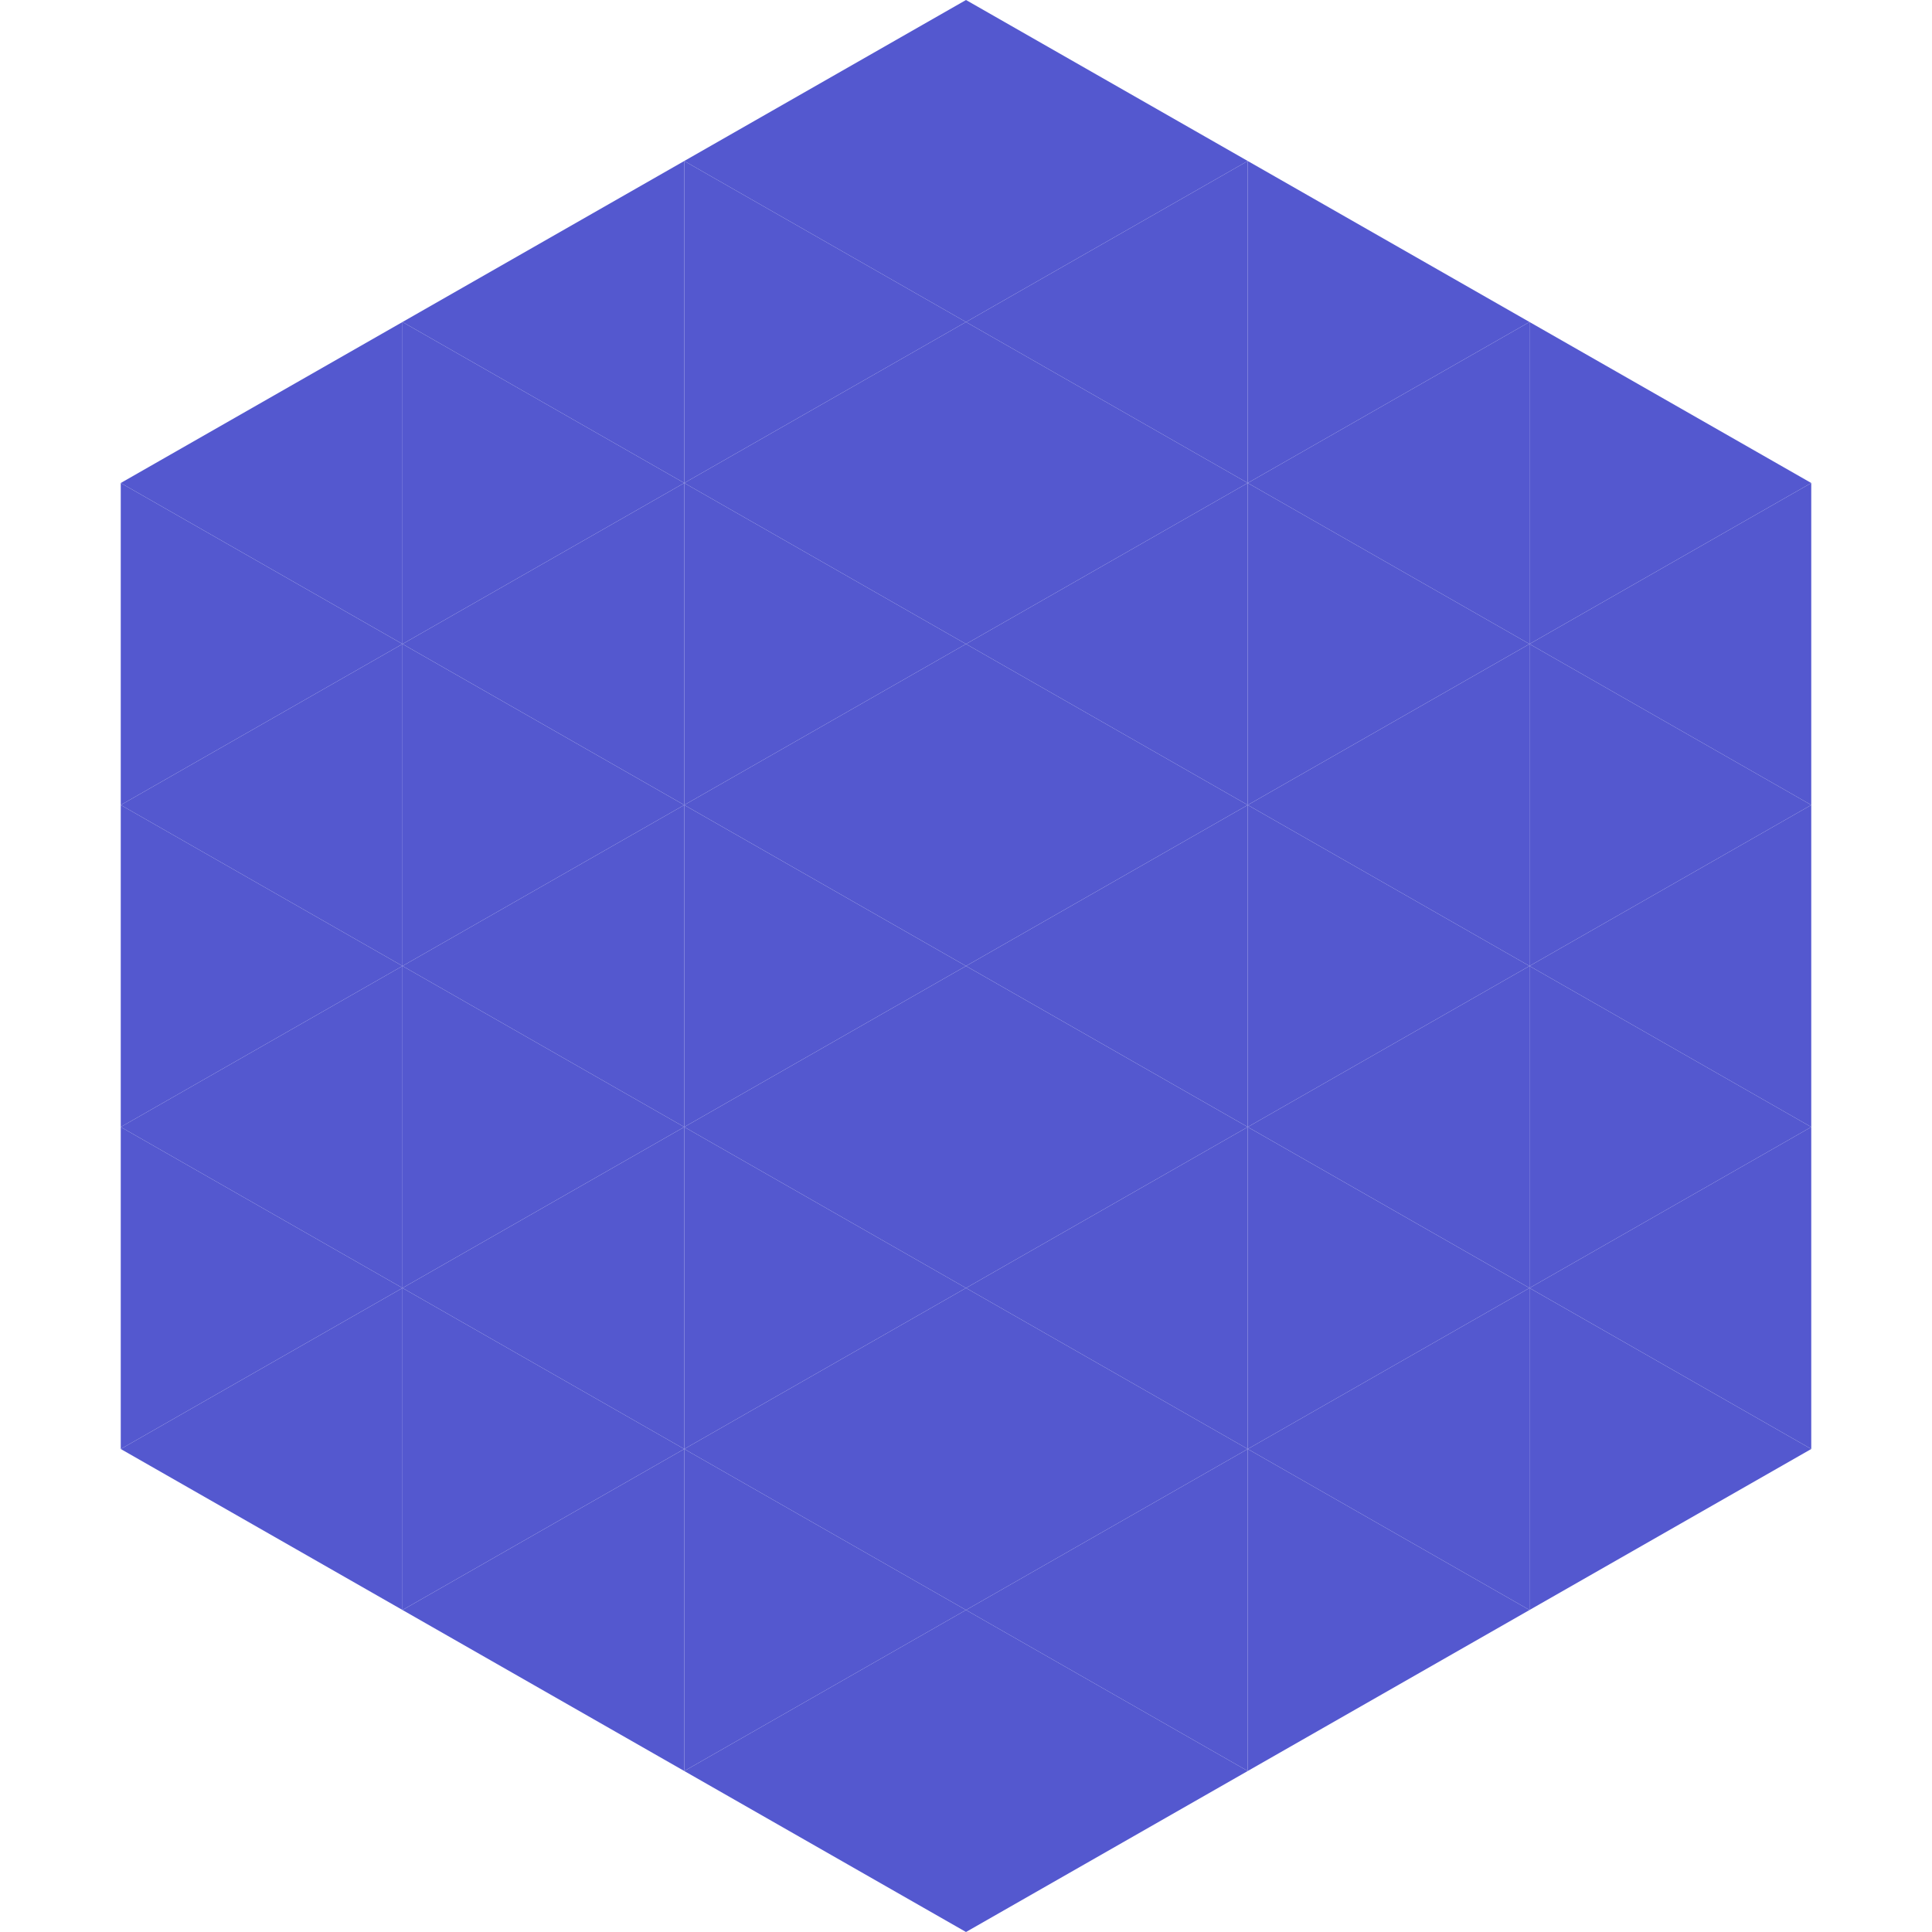 <?xml version="1.0"?>
<!-- Generated by SVGo -->
<svg width="240" height="240"
     xmlns="http://www.w3.org/2000/svg"
     xmlns:xlink="http://www.w3.org/1999/xlink">
<polygon points="50,40 15,60 50,80" style="fill:rgb(84,88,207)" />
<polygon points="190,40 225,60 190,80" style="fill:rgb(84,88,207)" />
<polygon points="15,60 50,80 15,100" style="fill:rgb(84,88,207)" />
<polygon points="225,60 190,80 225,100" style="fill:rgb(84,88,207)" />
<polygon points="50,80 15,100 50,120" style="fill:rgb(84,88,207)" />
<polygon points="190,80 225,100 190,120" style="fill:rgb(84,88,207)" />
<polygon points="15,100 50,120 15,140" style="fill:rgb(84,88,207)" />
<polygon points="225,100 190,120 225,140" style="fill:rgb(84,88,207)" />
<polygon points="50,120 15,140 50,160" style="fill:rgb(84,88,207)" />
<polygon points="190,120 225,140 190,160" style="fill:rgb(84,88,207)" />
<polygon points="15,140 50,160 15,180" style="fill:rgb(84,88,207)" />
<polygon points="225,140 190,160 225,180" style="fill:rgb(84,88,207)" />
<polygon points="50,160 15,180 50,200" style="fill:rgb(84,88,207)" />
<polygon points="190,160 225,180 190,200" style="fill:rgb(84,88,207)" />
<polygon points="15,180 50,200 15,220" style="fill:rgb(255,255,255); fill-opacity:0" />
<polygon points="225,180 190,200 225,220" style="fill:rgb(255,255,255); fill-opacity:0" />
<polygon points="50,0 85,20 50,40" style="fill:rgb(255,255,255); fill-opacity:0" />
<polygon points="190,0 155,20 190,40" style="fill:rgb(255,255,255); fill-opacity:0" />
<polygon points="85,20 50,40 85,60" style="fill:rgb(84,88,207)" />
<polygon points="155,20 190,40 155,60" style="fill:rgb(84,88,207)" />
<polygon points="50,40 85,60 50,80" style="fill:rgb(84,88,207)" />
<polygon points="190,40 155,60 190,80" style="fill:rgb(84,88,207)" />
<polygon points="85,60 50,80 85,100" style="fill:rgb(84,88,207)" />
<polygon points="155,60 190,80 155,100" style="fill:rgb(84,88,207)" />
<polygon points="50,80 85,100 50,120" style="fill:rgb(84,88,207)" />
<polygon points="190,80 155,100 190,120" style="fill:rgb(84,88,207)" />
<polygon points="85,100 50,120 85,140" style="fill:rgb(84,88,207)" />
<polygon points="155,100 190,120 155,140" style="fill:rgb(84,88,207)" />
<polygon points="50,120 85,140 50,160" style="fill:rgb(84,88,207)" />
<polygon points="190,120 155,140 190,160" style="fill:rgb(84,88,207)" />
<polygon points="85,140 50,160 85,180" style="fill:rgb(84,88,207)" />
<polygon points="155,140 190,160 155,180" style="fill:rgb(84,88,207)" />
<polygon points="50,160 85,180 50,200" style="fill:rgb(84,88,207)" />
<polygon points="190,160 155,180 190,200" style="fill:rgb(84,88,207)" />
<polygon points="85,180 50,200 85,220" style="fill:rgb(84,88,207)" />
<polygon points="155,180 190,200 155,220" style="fill:rgb(84,88,207)" />
<polygon points="120,0 85,20 120,40" style="fill:rgb(84,88,207)" />
<polygon points="120,0 155,20 120,40" style="fill:rgb(84,88,207)" />
<polygon points="85,20 120,40 85,60" style="fill:rgb(84,88,207)" />
<polygon points="155,20 120,40 155,60" style="fill:rgb(84,88,207)" />
<polygon points="120,40 85,60 120,80" style="fill:rgb(84,88,207)" />
<polygon points="120,40 155,60 120,80" style="fill:rgb(84,88,207)" />
<polygon points="85,60 120,80 85,100" style="fill:rgb(84,88,207)" />
<polygon points="155,60 120,80 155,100" style="fill:rgb(84,88,207)" />
<polygon points="120,80 85,100 120,120" style="fill:rgb(84,88,207)" />
<polygon points="120,80 155,100 120,120" style="fill:rgb(84,88,207)" />
<polygon points="85,100 120,120 85,140" style="fill:rgb(84,88,207)" />
<polygon points="155,100 120,120 155,140" style="fill:rgb(84,88,207)" />
<polygon points="120,120 85,140 120,160" style="fill:rgb(84,88,207)" />
<polygon points="120,120 155,140 120,160" style="fill:rgb(84,88,207)" />
<polygon points="85,140 120,160 85,180" style="fill:rgb(84,88,207)" />
<polygon points="155,140 120,160 155,180" style="fill:rgb(84,88,207)" />
<polygon points="120,160 85,180 120,200" style="fill:rgb(84,88,207)" />
<polygon points="120,160 155,180 120,200" style="fill:rgb(84,88,207)" />
<polygon points="85,180 120,200 85,220" style="fill:rgb(84,88,207)" />
<polygon points="155,180 120,200 155,220" style="fill:rgb(84,88,207)" />
<polygon points="120,200 85,220 120,240" style="fill:rgb(84,88,207)" />
<polygon points="120,200 155,220 120,240" style="fill:rgb(84,88,207)" />
<polygon points="85,220 120,240 85,260" style="fill:rgb(255,255,255); fill-opacity:0" />
<polygon points="155,220 120,240 155,260" style="fill:rgb(255,255,255); fill-opacity:0" />
</svg>
